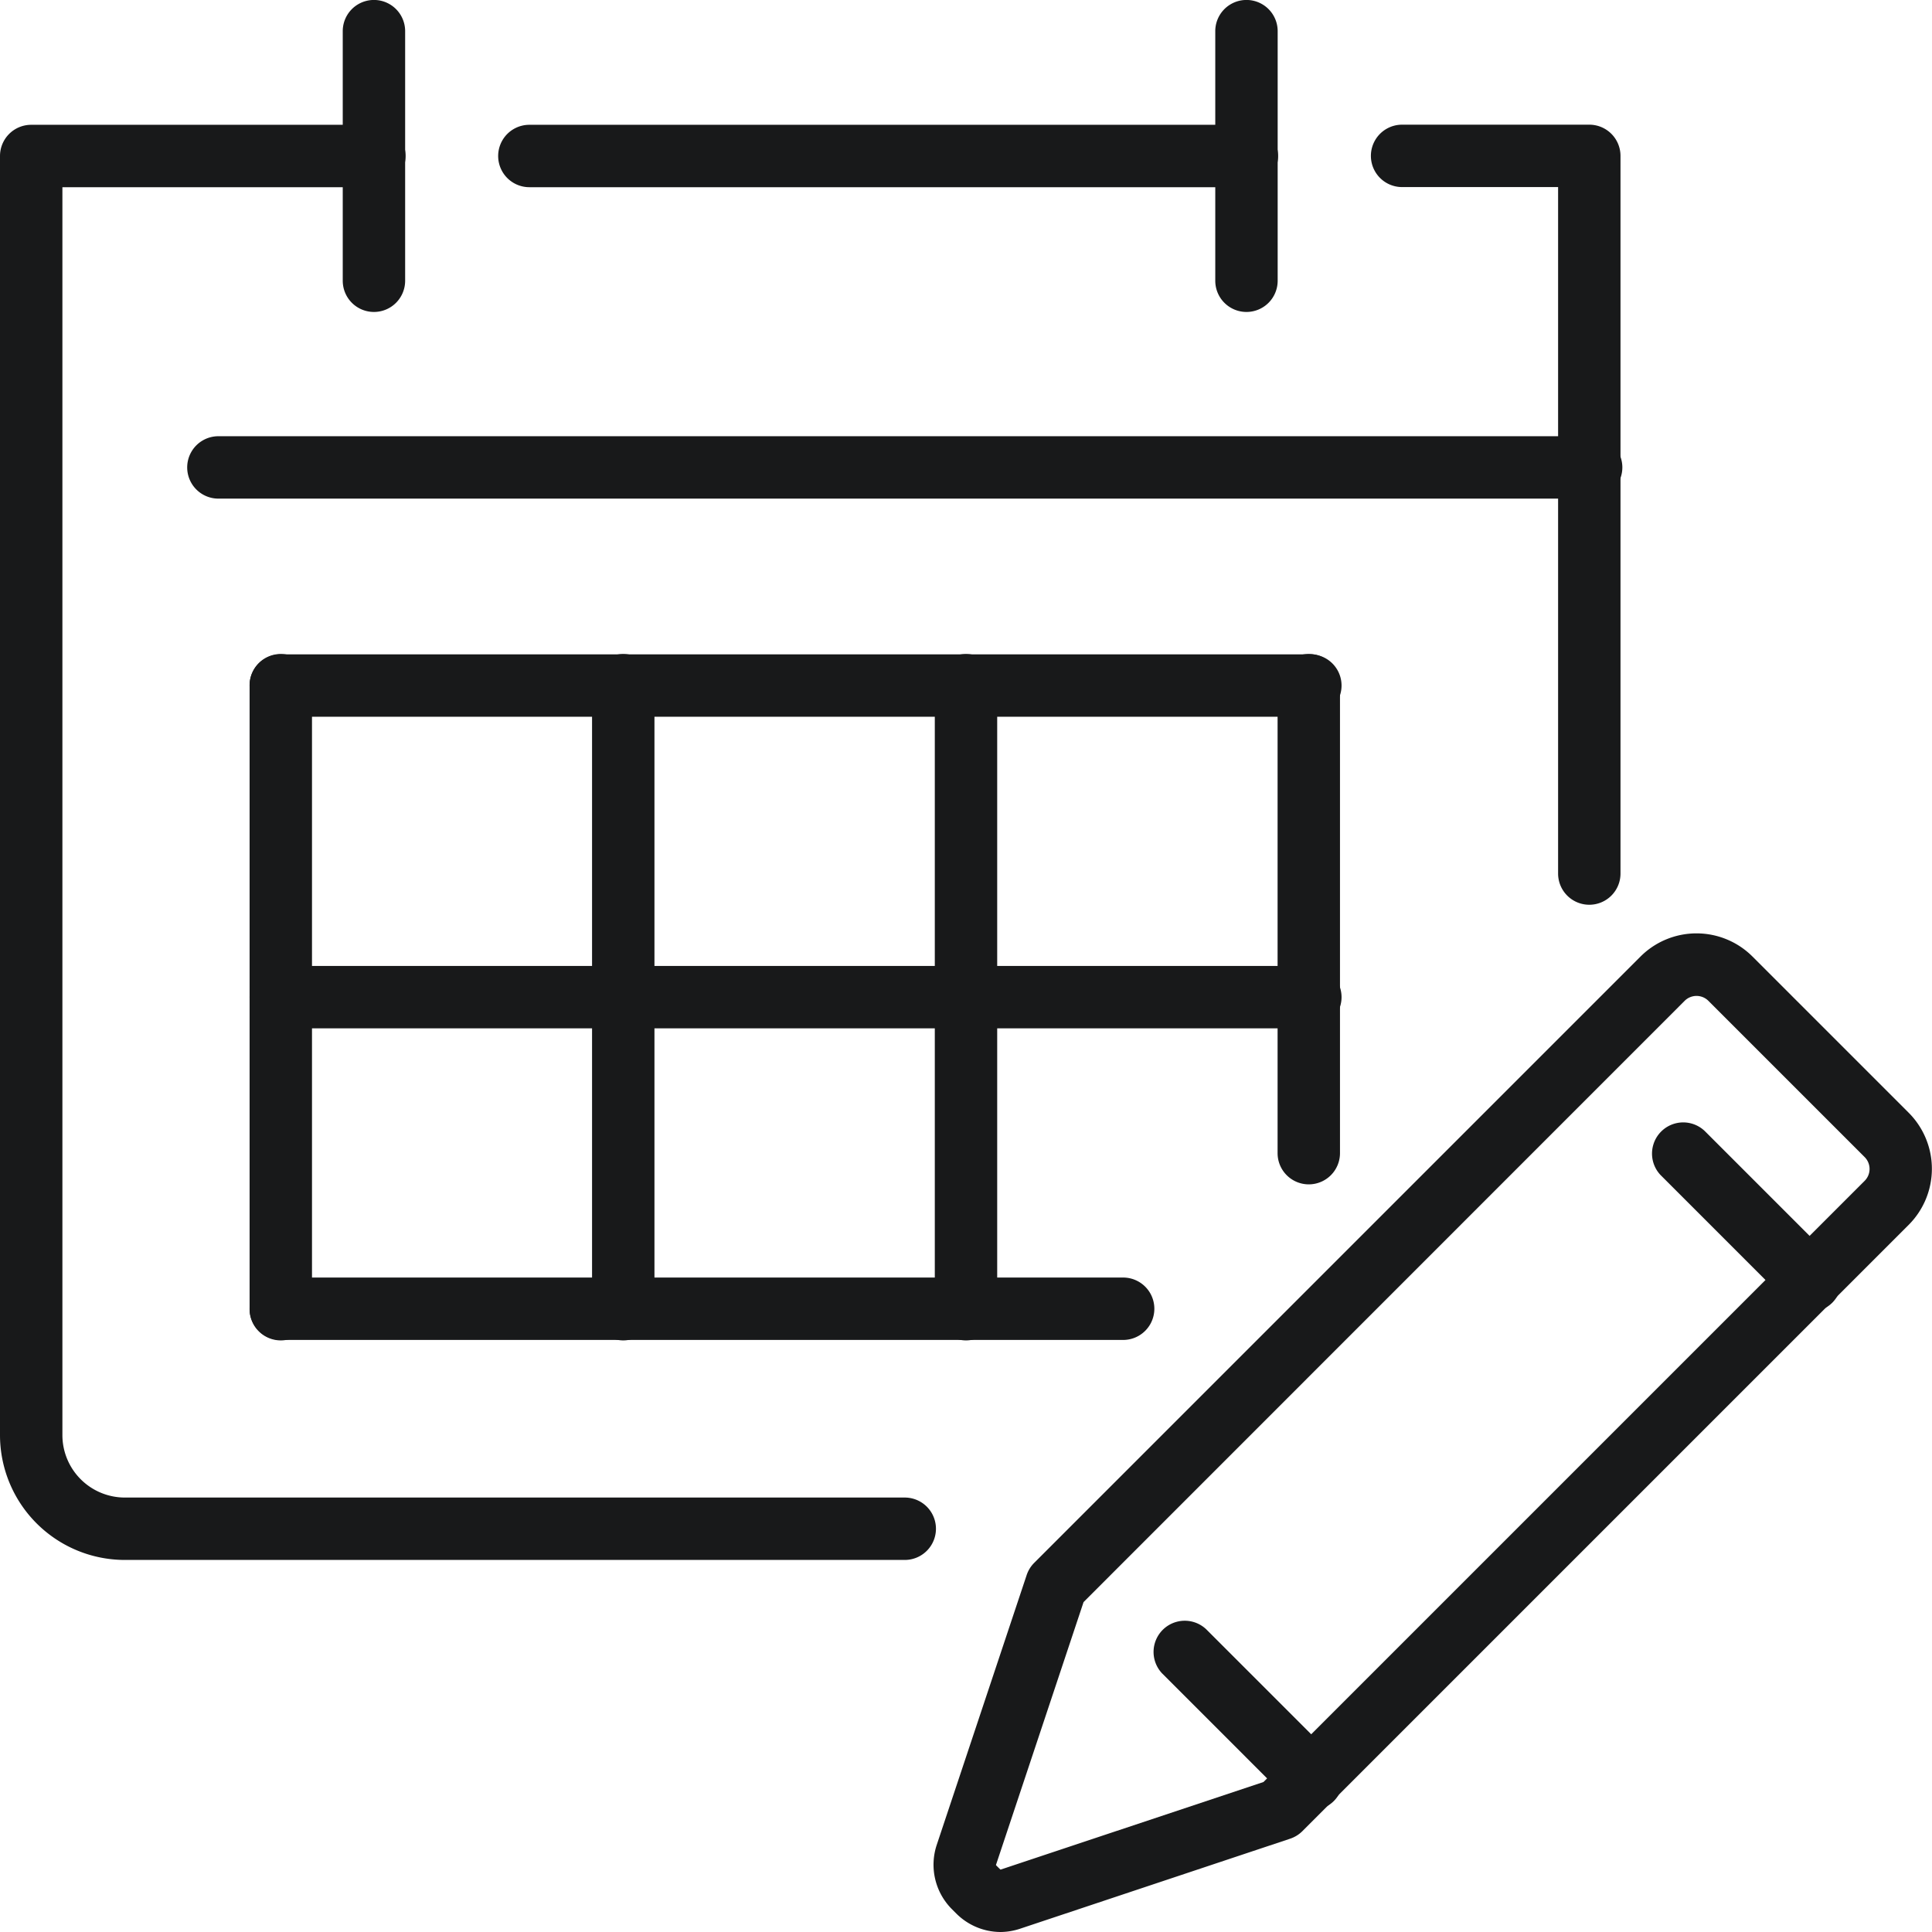 <svg xmlns="http://www.w3.org/2000/svg" width="47" height="47" viewBox="0 0 47 47">
  <g id="Group_79647" data-name="Group 79647" transform="translate(-3246 -1627)">
    <g id="Group_79631" data-name="Group 79631" transform="translate(3246 1630.036)">
      <path id="Path_406295" data-name="Path 406295" d="M3268.01,1693.913h-18.974a3.039,3.039,0,0,1-3.036-3.036v-31.118a.759.759,0,0,1,.759-.759h8.349a.759.759,0,0,1,0,1.518h-7.59v30.359a1.52,1.52,0,0,0,1.518,1.518h18.974a.759.759,0,0,1,0,1.518Z" transform="translate(-3246 -1659)" fill="#18191a"/>
    </g>
    <g id="Group_79632" data-name="Group 79632" transform="translate(3279.35 1630.036)">
      <path id="Path_406296" data-name="Path 406296" d="M3603.313,1677.974a.759.759,0,0,1-.759-.759v-16.7h-3.795a.759.759,0,1,1,0-1.518h4.554a.759.759,0,0,1,.759.759v17.456A.759.759,0,0,1,3603.313,1677.974Z" transform="translate(-3598 -1659)" fill="#18191a"/>
    </g>
    <g id="Group_79633" data-name="Group 79633" transform="translate(3254.338 1627)">
      <path id="Path_406297" data-name="Path 406297" d="M3334.759,1634.589a.759.759,0,0,1-.759-.759v-6.072a.759.759,0,1,1,1.518,0v6.072A.759.759,0,0,1,3334.759,1634.589Z" transform="translate(-3334 -1627)" fill="#18191a"/>
    </g>
    <g id="Group_79634" data-name="Group 79634" transform="translate(3275.564 1627)">
      <path id="Path_406298" data-name="Path 406298" d="M3558.759,1634.589a.759.759,0,0,1-.759-.759v-6.072a.759.759,0,1,1,1.518,0v6.072A.759.759,0,0,1,3558.759,1634.589Z" transform="translate(-3558 -1627)" fill="#18191a"/>
    </g>
    <g id="Group_79635" data-name="Group 79635" transform="translate(3258.119 1630.036)">
      <path id="Path_406299" data-name="Path 406299" d="M3392.215,1660.518h-17.456a.759.759,0,1,1,0-1.518h17.456a.759.759,0,1,1,0,1.518Z" transform="translate(-3374 -1659)" fill="#18191a"/>
    </g>
    <g id="Group_79636" data-name="Group 79636" transform="translate(3250.554 1637.612)">
      <path id="Path_406300" data-name="Path 406300" d="M3328.154,1740.518h-33.395a.759.759,0,0,1,0-1.518h33.395a.759.759,0,1,1,0,1.518Z" transform="translate(-3294 -1739)" fill="#18191a"/>
    </g>
    <g id="Group_79637" data-name="Group 79637" transform="translate(3252.072 1642.908)">
      <path id="Path_406301" data-name="Path 406301" d="M3310.759,1811.7a.759.759,0,0,1-.759-.759v-15.18a.759.759,0,1,1,1.518,0v15.18A.758.758,0,0,1,3310.759,1811.7Z" transform="translate(-3310 -1795)" fill="#18191a"/>
    </g>
    <g id="Group_79638" data-name="Group 79638" transform="translate(3260.403 1642.908)">
      <path id="Path_406302" data-name="Path 406302" d="M3398.759,1811.7a.759.759,0,0,1-.759-.759v-15.18a.759.759,0,0,1,1.518,0v15.18A.759.759,0,0,1,3398.759,1811.7Z" transform="translate(-3398 -1795)" fill="#18191a"/>
    </g>
    <g id="Group_79639" data-name="Group 79639" transform="translate(3268.741 1642.908)">
      <path id="Path_406303" data-name="Path 406303" d="M3486.759,1811.7a.759.759,0,0,1-.759-.759v-15.18a.759.759,0,1,1,1.518,0v15.18A.758.758,0,0,1,3486.759,1811.7Z" transform="translate(-3486 -1795)" fill="#18191a"/>
    </g>
    <g id="Group_79640" data-name="Group 79640" transform="translate(3277.08 1642.912)">
      <path id="Path_406304" data-name="Path 406304" d="M3574.759,1807.9a.759.759,0,0,1-.759-.759v-11.385a.759.759,0,1,1,1.518,0v11.385A.759.759,0,0,1,3574.759,1807.9Z" transform="translate(-3574 -1795)" fill="#18191a"/>
    </g>
    <g id="Group_79641" data-name="Group 79641" transform="translate(3252.072 1642.918)">
      <path id="Path_406305" data-name="Path 406305" d="M3335.805,1796.518h-25.046a.759.759,0,0,1,0-1.518h25.046a.759.759,0,1,1,0,1.518Z" transform="translate(-3310 -1795)" fill="#18191a"/>
    </g>
    <g id="Group_79642" data-name="Group 79642" transform="translate(3252.072 1650.499)">
      <path id="Path_406306" data-name="Path 406306" d="M3335.805,1876.518h-25.046a.759.759,0,0,1,0-1.518h25.046a.759.759,0,1,1,0,1.518Z" transform="translate(-3310 -1875)" fill="#18191a"/>
    </g>
    <g id="Group_79643" data-name="Group 79643" transform="translate(3252.072 1658.079)">
      <path id="Path_406307" data-name="Path 406307" d="M3331.251,1956.518h-20.492a.759.759,0,0,1,0-1.518h20.492a.759.759,0,1,1,0,1.518Z" transform="translate(-3310 -1955)" fill="#18191a"/>
    </g>
    <g id="Group_79644" data-name="Group 79644" transform="translate(3268.713 1649.712)">
      <path id="Path_406308" data-name="Path 406308" d="M3487.623,1891.288a1.53,1.53,0,0,1-1.084-.451l-.1-.1a1.53,1.53,0,0,1-.372-1.574l2.184-6.553a.761.761,0,0,1,.183-.3l14.751-14.751a1.927,1.927,0,0,1,2.726,0l3.8,3.8a1.93,1.93,0,0,1,0,2.725l-14.751,14.751a.761.761,0,0,1-.3.184l-6.552,2.184A1.545,1.545,0,0,1,3487.623,1891.288Zm2.014-8.026-2.127,6.383a.02.02,0,0,0,0,.021l.1.1a.02.02,0,0,0,.021,0l6.383-2.127,14.624-14.624a.409.409,0,0,0,0-.579l-3.8-3.8h0a.409.409,0,0,0-.579,0Zm4.789,5.042h0Z" transform="translate(-3485.99 -1867)" fill="#18191a"/>
    </g>
    <g id="Group_79645" data-name="Group 79645" transform="translate(3286.17 1654.286)">
      <path id="Path_406309" data-name="Path 406309" d="M3673.863,1919.622a.755.755,0,0,1-.536-.222l-3.1-3.1a.759.759,0,0,1,1.073-1.073l3.1,3.1a.759.759,0,0,1-.537,1.3Z" transform="translate(-3670 -1915)" fill="#18191a"/>
    </g>
    <g id="Group_79646" data-name="Group 79646" transform="translate(3274.045 1666.409)">
      <path id="Path_406310" data-name="Path 406310" d="M3545.863,2047.623a.756.756,0,0,1-.537-.222l-3.1-3.1a.759.759,0,0,1,1.073-1.073l3.1,3.1a.759.759,0,0,1-.537,1.3Z" transform="translate(-3542 -2043.001)" fill="#18191a"/>
    </g>
  </g>
</svg>
